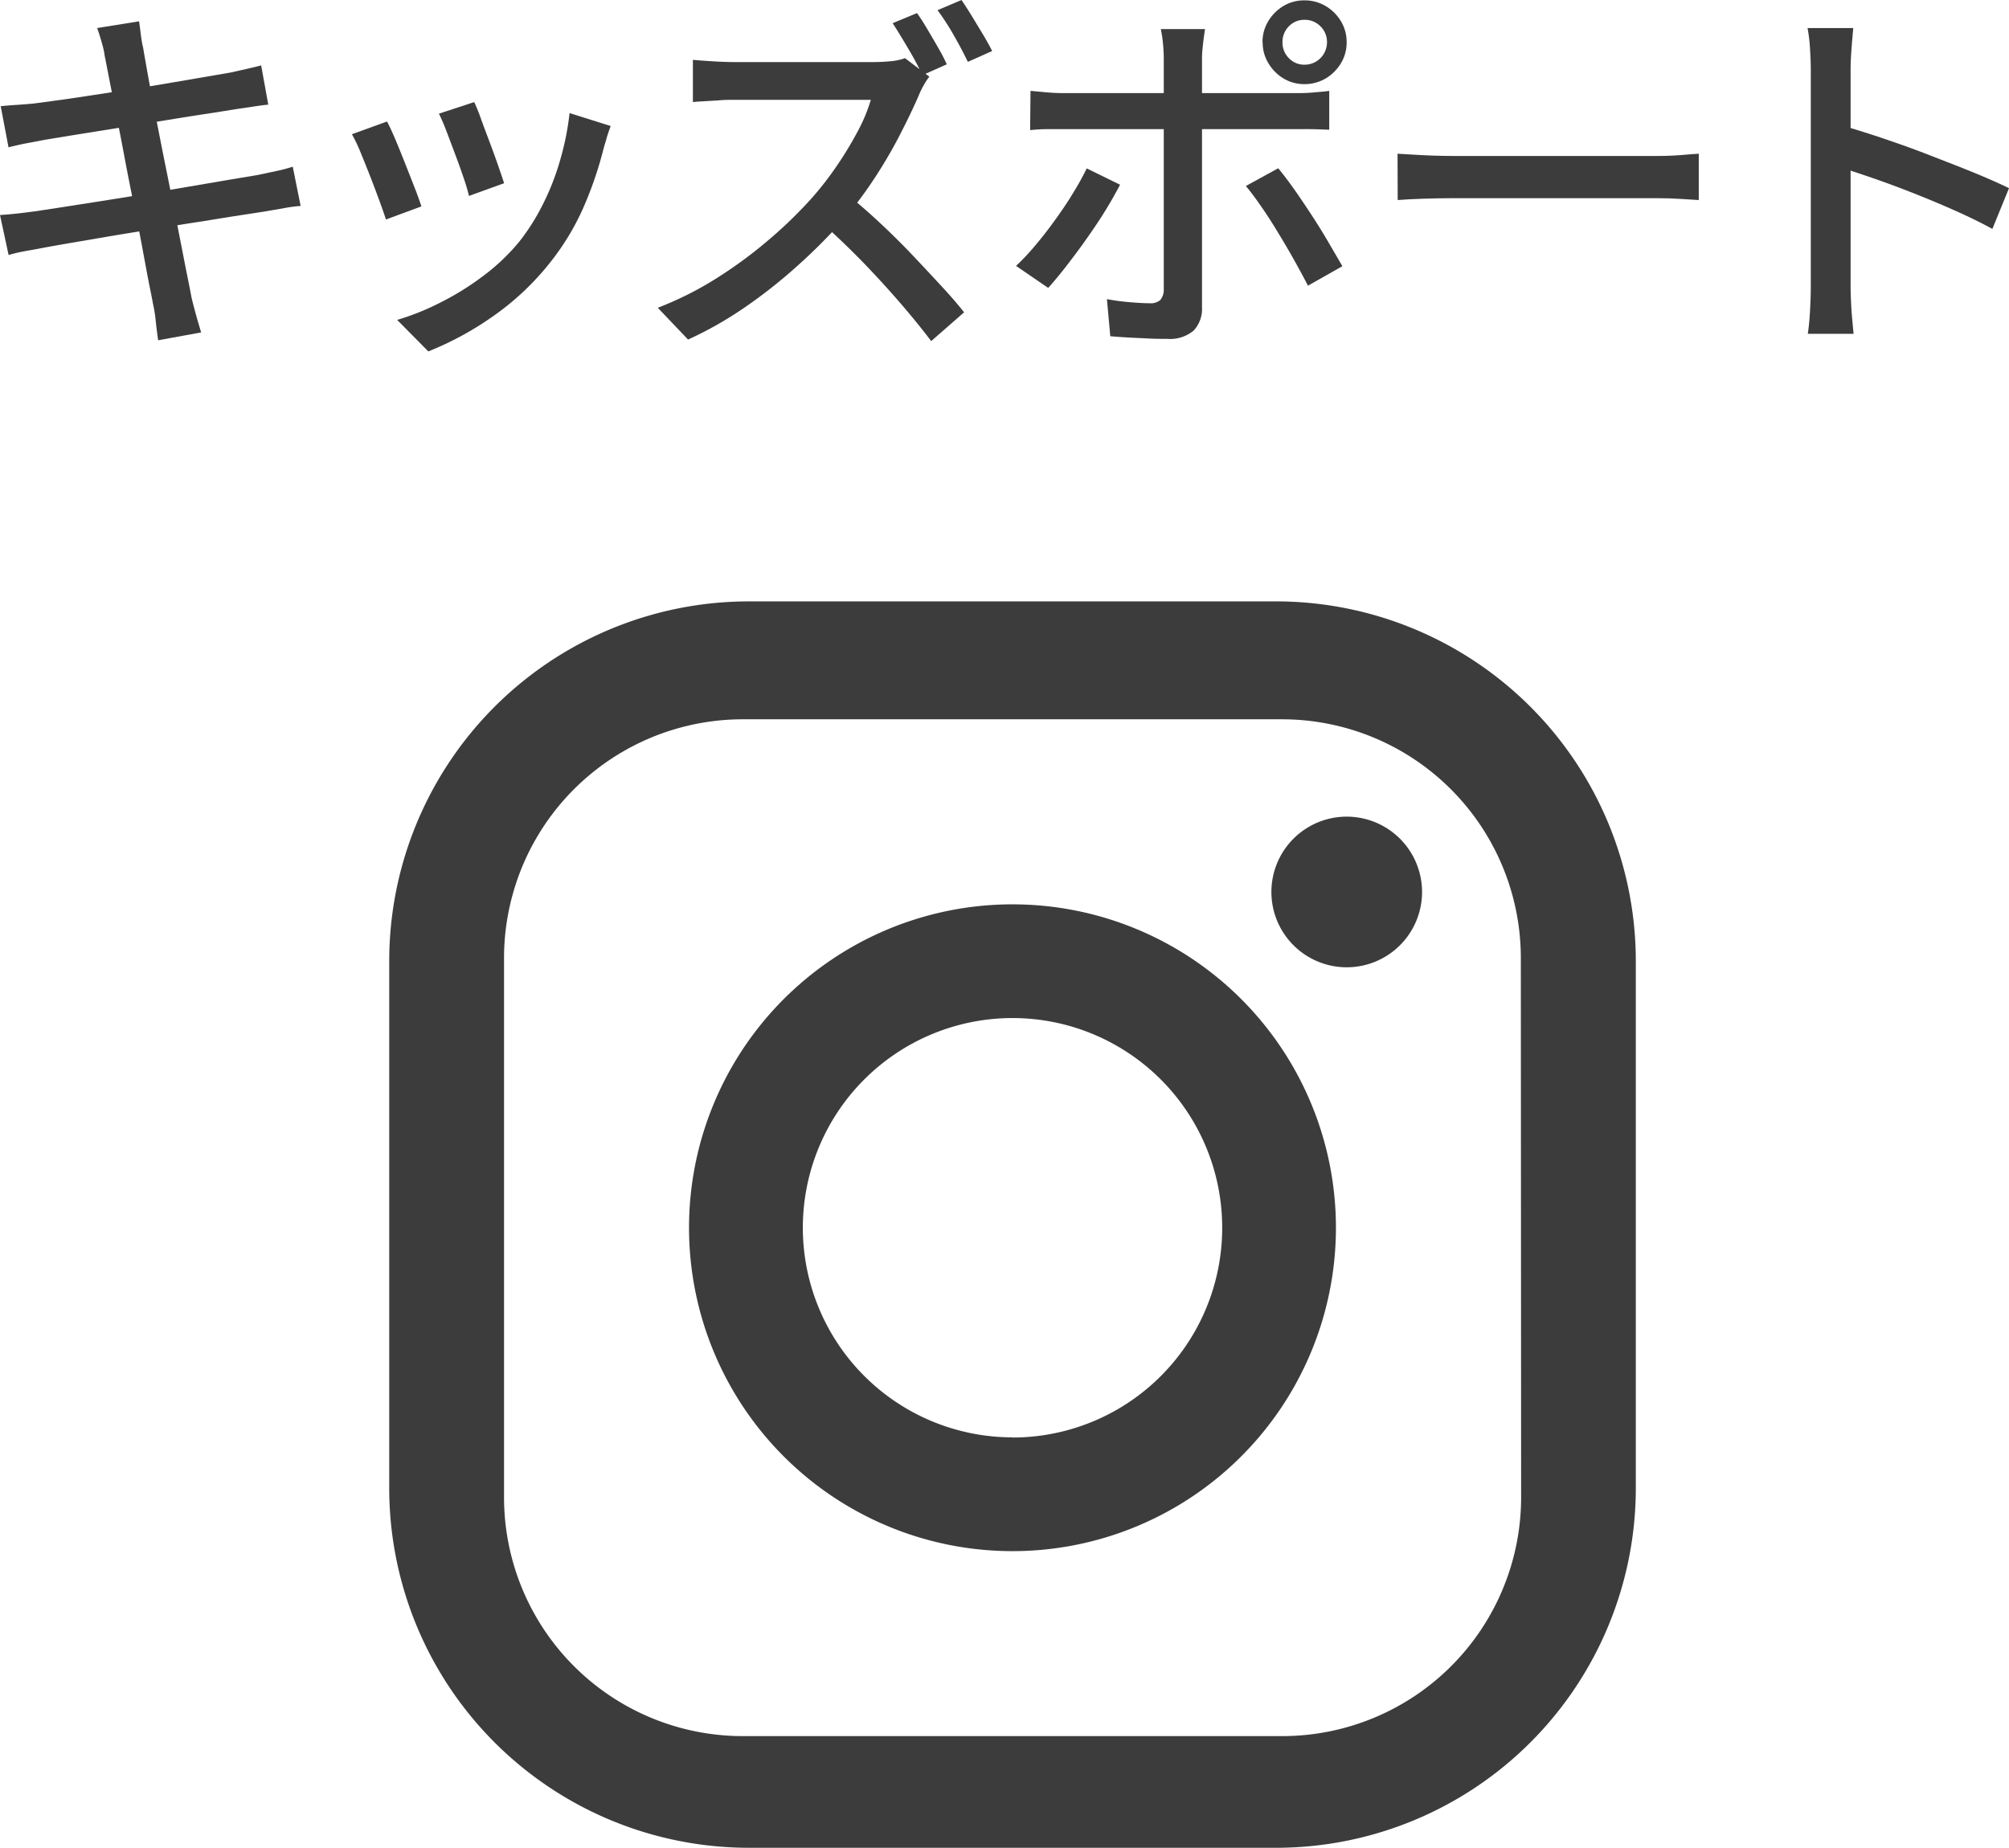 <svg xmlns="http://www.w3.org/2000/svg" xmlns:xlink="http://www.w3.org/1999/xlink" width="48.348" height="44.475" viewBox="0 0 48.348 44.475">
  <defs>
    <clipPath id="clip-path">
      <rect id="長方形_3" data-name="長方形 3" width="48.348" height="44.475" transform="translate(0 0)" fill="none"/>
    </clipPath>
  </defs>
  <g id="グループ_5" data-name="グループ 5" transform="translate(0 0)">
    <g id="グループ_4" data-name="グループ 4" clip-path="url(#clip-path)">
      <path id="パス_12" data-name="パス 12" d="M30.707,14.475H18.025a8.658,8.658,0,0,0-8.658,8.659V35.816a8.658,8.658,0,0,0,8.658,8.659H30.707a8.66,8.66,0,0,0,8.66-8.659V23.134a8.66,8.66,0,0,0-8.66-8.659m5.9,21.564a5.749,5.749,0,0,1-5.748,5.748H17.878a5.747,5.747,0,0,1-5.748-5.748V23.061a5.747,5.747,0,0,1,5.748-5.748H30.856A5.748,5.748,0,0,1,36.6,23.061Z" fill="#3c3c3c"/>
      <path id="パス_13" data-name="パス 13" d="M24.367,21.767A7.784,7.784,0,1,0,32.15,29.55a7.783,7.783,0,0,0-7.783-7.783m0,12.829a5.046,5.046,0,1,1,5.046-5.046A5.046,5.046,0,0,1,24.367,34.6" fill="#3c3c3c"/>
      <path id="パス_14" data-name="パス 14" d="M32.41,19.656a1.813,1.813,0,1,0,1.813,1.814,1.815,1.815,0,0,0-1.813-1.814" fill="#3c3c3c"/>
      <path id="パス_15" data-name="パス 15" d="M0,5.175c.114-.006.253-.018.418-.036S.729,5.1.855,5.085l.653-.1.921-.144q.513-.081,1.063-.171c.366-.06.72-.12,1.066-.18l.949-.162L6.2,4.212l.472-.1a3.471,3.471,0,0,0,.373-.1l.19.945a3.432,3.432,0,0,0-.383.05l-.489.085-.736.113c-.29.045-.61.1-.958.153s-.7.114-1.061.171-.707.114-1.04.17l-.9.154q-.393.068-.629.112C.865,6,.7,6.026.563,6.052a3.481,3.481,0,0,0-.356.086ZM.017,2.556c.121-.012.246-.023.378-.031s.269-.02.406-.032l.567-.076c.247-.033.523-.074.833-.122l.962-.148q.5-.077.967-.158l.842-.144.58-.1.4-.09c.132-.03.244-.057.333-.081l.171.945c-.077.006-.186.02-.324.041l-.395.058-.626.1c-.261.039-.548.084-.865.135l-.971.157-.954.153c-.3.048-.574.092-.81.131S1.1,3.36.98,3.384.722,3.432.6,3.456s-.251.054-.395.09Zm2.5-1.233C2.5,1.2,2.468,1.091,2.438.986s-.063-.209-.1-.311L3.347.513c.012.084.026.188.041.31a2.875,2.875,0,0,0,.059.338c.011.072.037.219.076.441s.09.5.153.828.133.684.207,1.062.153.761.23,1.147.149.752.216,1.094.124.638.174.887.086.427.105.535c.029.126.066.264.107.414s.084.294.126.432L3.806,8.19c-.023-.162-.043-.316-.058-.463a3.305,3.305,0,0,0-.067-.419q-.025-.144-.1-.508c-.046-.244-.1-.533-.162-.869s-.134-.694-.212-1.075-.153-.762-.224-1.143-.142-.737-.207-1.067-.122-.612-.167-.846-.076-.393-.094-.477" fill="#3c3c3c"/>
      <path id="パス_16" data-name="パス 16" d="M9.314,2.925c.055.1.119.241.195.418s.152.368.233.572.157.4.23.585.128.342.17.468l-.854.315c-.036-.114-.09-.268-.162-.464s-.149-.4-.23-.607-.159-.4-.234-.581a3.667,3.667,0,0,0-.193-.4Zm5.383.108c-.042.114-.077.213-.1.3s-.05.162-.069.234a9.019,9.019,0,0,1-.481,1.413,6.028,6.028,0,0,1-.778,1.3,6.466,6.466,0,0,1-1.409,1.336,7.578,7.578,0,0,1-1.552.842L9.558,7.7A6.069,6.069,0,0,0,10.6,7.281a6.607,6.607,0,0,0,1.04-.648A4.907,4.907,0,0,0,12.51,5.8a5.2,5.2,0,0,0,.557-.887,5.99,5.99,0,0,0,.414-1.062,6.659,6.659,0,0,0,.226-1.129Zm-3.285-.576c.042.09.1.224.162.4s.136.367.211.567.145.392.207.572.109.318.14.414l-.846.306a4.256,4.256,0,0,0-.126-.427q-.09-.267-.2-.559c-.072-.194-.143-.382-.212-.562a4.435,4.435,0,0,0-.185-.432Z" fill="#3c3c3c"/>
      <path id="パス_17" data-name="パス 17" d="M22.365,1.845a1.459,1.459,0,0,0-.135.207,2.024,2.024,0,0,0-.126.261q-.189.432-.463.963a11.681,11.681,0,0,1-.621,1.053,10,10,0,0,1-.725.963A13.8,13.8,0,0,1,19.2,6.39a12.326,12.326,0,0,1-1.264,1,9,9,0,0,1-1.377.783l-.729-.765A8.074,8.074,0,0,0,17.24,6.7,10.681,10.681,0,0,0,18.5,5.773a10.52,10.52,0,0,0,1.026-.994,7.71,7.71,0,0,0,.594-.76,8.785,8.785,0,0,0,.513-.842,3.973,3.973,0,0,0,.324-.774h-3.3c-.115,0-.24,0-.374.014l-.37.022c-.111.006-.19.012-.238.018V1.44c.06.006.15.014.27.022s.246.017.379.023.242.009.333.009H21a4.265,4.265,0,0,0,.459-.023A1.3,1.3,0,0,0,21.78,1.4ZM20.412,4.7q.36.288.756.657t.774.765q.378.4.707.756t.553.639l-.792.693q-.333-.441-.765-.94t-.918-1q-.486-.495-.972-.927ZM22.068.315c.078.108.162.238.252.392s.178.3.265.454a4.2,4.2,0,0,1,.2.387l-.585.261c-.09-.186-.2-.4-.337-.63S21.6.738,21.483.558ZM23.139,0c.078.114.163.246.257.4s.182.3.269.445.158.275.212.383l-.585.261q-.144-.3-.341-.644a5.944,5.944,0,0,0-.388-.6Z" fill="#3c3c3c"/>
      <path id="パス_18" data-name="パス 18" d="M26.955,4.446c-.1.192-.217.4-.361.634s-.3.462-.463.693-.326.447-.482.648-.3.371-.423.509L24.452,6.4a5.584,5.584,0,0,0,.469-.5q.243-.288.472-.608c.153-.213.3-.425.427-.639a6.618,6.618,0,0,0,.333-.6ZM24.8,2.187l.391.036c.135.012.272.018.409.018h5.589c.114,0,.247,0,.4-.014s.286-.022.4-.04v.936c-.126-.006-.261-.011-.4-.014s-.274,0-.388,0H25.6c-.138,0-.277,0-.418,0s-.271.011-.391.023ZM29,.7c-.007.042-.016.107-.028.193s-.022.177-.031.27a2.329,2.329,0,0,0-.014.248V7.389a.767.767,0,0,1-.2.567.888.888,0,0,1-.647.2c-.139,0-.287,0-.447-.009s-.316-.014-.472-.023-.3-.019-.441-.031L26.639,7.2a5.6,5.6,0,0,0,.576.076c.186.015.336.023.451.023a.355.355,0,0,0,.256-.077.381.381,0,0,0,.085-.256V1.4a3.692,3.692,0,0,0-.022-.378A2.5,2.5,0,0,0,27.935.7ZM30.761,4.05c.12.144.25.316.392.517s.283.413.428.635.278.438.4.648.234.4.324.558l-.828.468q-.144-.279-.328-.608t-.387-.661q-.2-.333-.405-.63t-.374-.5Zm-.378-3.033a.956.956,0,0,1,.14-.509,1.057,1.057,0,0,1,.364-.364.963.963,0,0,1,.5-.135A.986.986,0,0,1,31.9.144a1.062,1.062,0,0,1,.369.364.964.964,0,0,1,.139.509.958.958,0,0,1-.139.508,1.065,1.065,0,0,1-.369.365.986.986,0,0,1-.509.135.963.963,0,0,1-.5-.135,1.06,1.06,0,0,1-.364-.365.95.95,0,0,1-.14-.508m.477,0a.527.527,0,0,0,.153.382.506.506,0,0,0,.378.158.538.538,0,0,0,.54-.54.521.521,0,0,0-.157-.383.52.52,0,0,0-.383-.157.506.506,0,0,0-.378.157.53.53,0,0,0-.153.383" fill="#3c3c3c"/>
      <path id="パス_19" data-name="パス 19" d="M33.633,3.7l.374.022c.147.01.306.017.477.023s.335.009.49.009h4.9q.324,0,.585-.022c.174-.015.315-.026.423-.032V4.815l-.432-.027c-.186-.012-.377-.018-.576-.018h-4.9c-.246,0-.491.005-.737.013s-.448.02-.6.032Z" fill="#3c3c3c"/>
      <path id="パス_20" data-name="パス 20" d="M43.578,6.885v-5.2c0-.144-.006-.31-.018-.5A3.864,3.864,0,0,0,43.5.675H44.6q-.02.216-.042.495c-.014.186-.022.357-.022.513v5.2q0,.144.009.351c.006.138.014.278.027.418s.024.269.036.383H43.506c.024-.156.042-.344.054-.562s.018-.416.018-.59m.756-3.861q.441.126.99.311c.365.123.735.254,1.107.4s.726.28,1.062.418.621.264.855.378l-.4.981q-.378-.207-.85-.419t-.968-.409q-.5-.2-.958-.36c-.31-.108-.587-.2-.833-.279Z" fill="#3c3c3c"/>
    </g>
  </g>
</svg>
